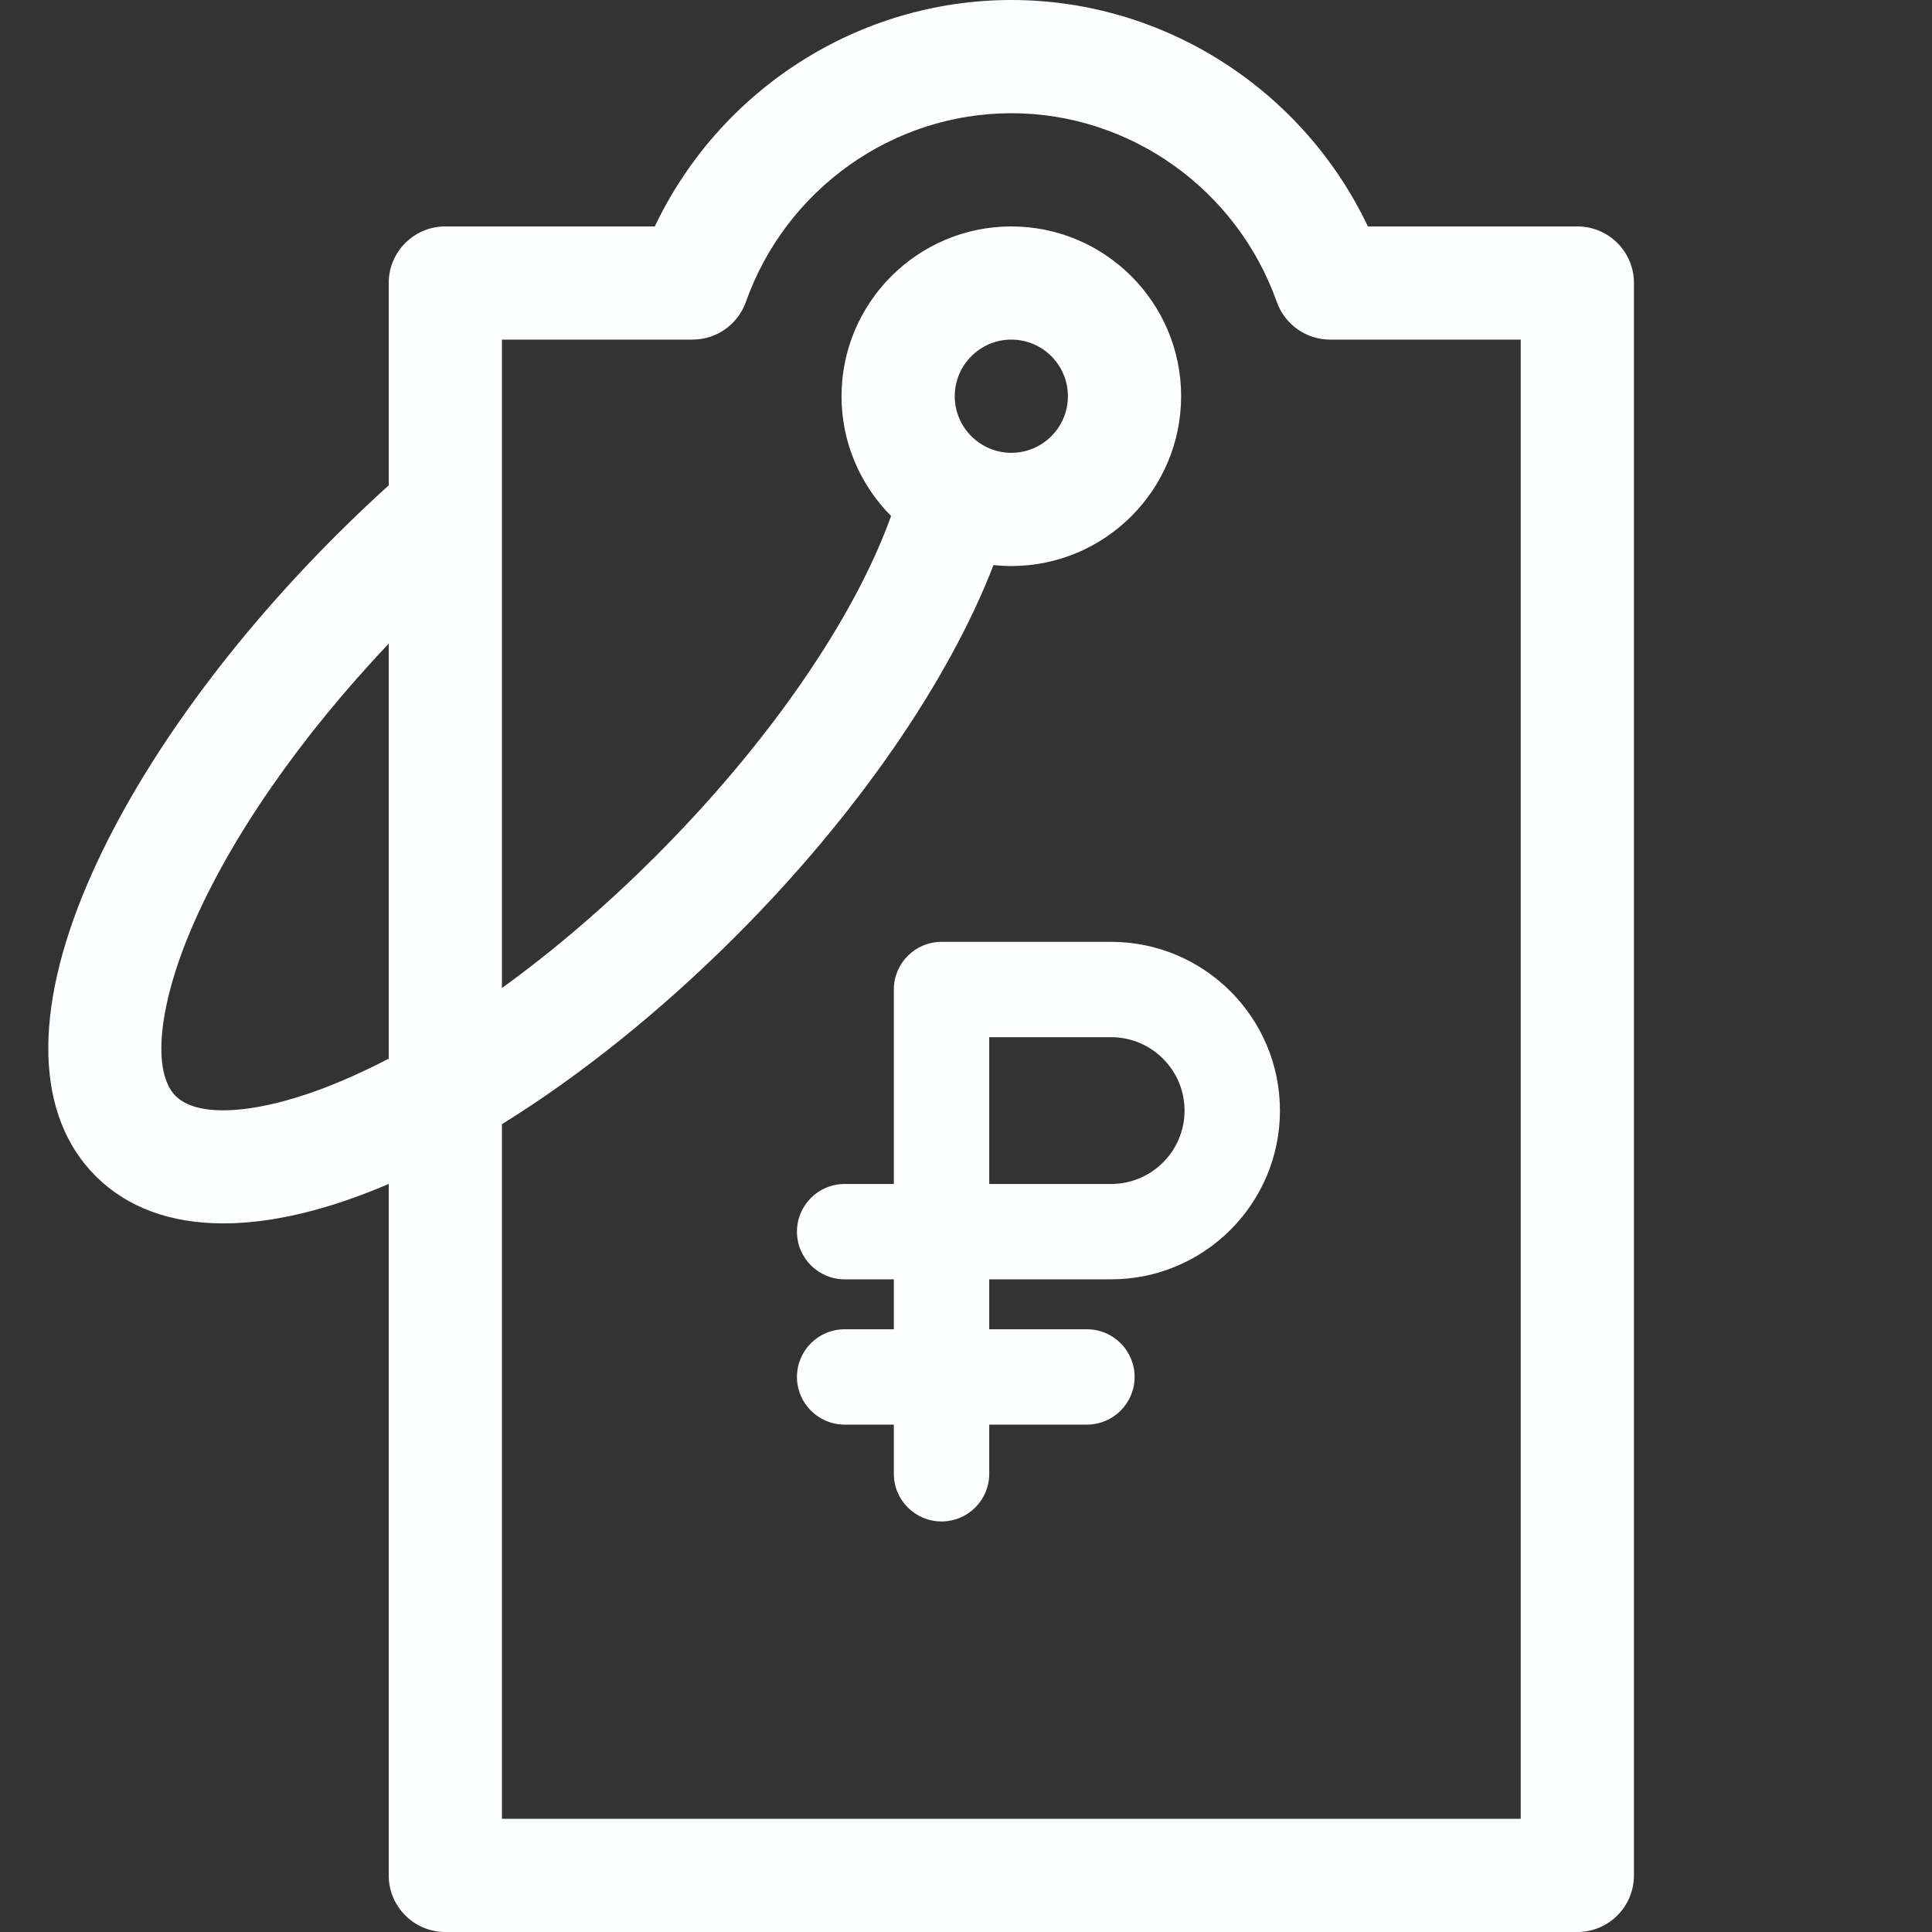 <svg width="40" height="40" viewBox="0 0 40 40" fill="none" xmlns="http://www.w3.org/2000/svg">
<rect x="0" y="0" width="40" height="40" fill="#333333" stroke="none"/>
<path d="M32.657 4.688H28.321C26.973 1.853 24.103 0 20.939 0C17.774 0 14.905 1.853 13.557 4.688H9.22C8.573 4.688 8.048 5.212 8.048 5.859V10.048C7.677 10.384 7.309 10.734 6.952 11.091C4.636 13.407 2.811 15.963 1.815 18.288C0.674 20.95 0.733 23.102 1.98 24.349C2.633 25.002 3.534 25.33 4.626 25.329C5.62 25.329 6.773 25.058 8.041 24.515C8.043 24.514 8.046 24.513 8.048 24.511V38.828C8.048 39.475 8.573 40 9.22 40H32.657C33.305 40 33.829 39.475 33.829 38.828V5.859C33.829 5.212 33.305 4.688 32.657 4.688ZM7.118 22.36C5.496 23.055 4.13 23.185 3.637 22.692C3.144 22.199 3.274 20.833 3.969 19.212C4.771 17.34 6.207 15.272 8.048 13.325V21.918C7.734 22.081 7.423 22.23 7.118 22.36ZM31.485 37.656H10.392V23.275C12.021 22.265 13.683 20.933 15.238 19.377C17.715 16.901 19.638 14.114 20.569 11.699C20.69 11.712 20.814 11.719 20.939 11.719C22.877 11.719 24.454 10.142 24.454 8.203C24.454 6.265 22.877 4.688 20.939 4.688C19 4.688 17.423 6.265 17.423 8.203C17.423 9.17 17.816 10.046 18.449 10.683C17.681 12.819 15.91 15.391 13.581 17.72C12.546 18.756 11.466 19.679 10.392 20.456V7.031H14.338C14.834 7.031 15.276 6.719 15.442 6.252C16.273 3.914 18.482 2.344 20.939 2.344C23.395 2.344 25.604 3.914 26.435 6.252C26.601 6.719 27.043 7.031 27.539 7.031H31.485V37.656ZM20.939 9.375C20.293 9.375 19.767 8.849 19.767 8.203C19.767 7.557 20.293 7.031 20.939 7.031C21.585 7.031 22.11 7.557 22.11 8.203C22.11 8.849 21.585 9.375 20.939 9.375Z" fill="#FDFEFF"/>
<path d="M23.005 19.5H19.494C18.948 19.5 18.506 19.942 18.506 20.487V24.513H17.488C16.942 24.513 16.5 24.955 16.5 25.5C16.5 26.045 16.942 26.487 17.488 26.487H18.506V27.521H17.488C16.942 27.521 16.5 27.963 16.5 28.508C16.5 29.053 16.942 29.495 17.488 29.495H18.506V30.513C18.506 31.058 18.948 31.5 19.494 31.5C20.039 31.5 20.481 31.058 20.481 30.513V29.495H22.503C23.049 29.495 23.491 29.053 23.491 28.508C23.491 27.963 23.049 27.521 22.503 27.521H20.481V26.487H23.005C24.932 26.487 26.5 24.92 26.5 22.994C26.5 21.067 24.932 19.5 23.005 19.5ZM23.005 24.513H20.481V21.474H23.005C23.843 21.474 24.525 22.155 24.525 22.993C24.525 23.831 23.843 24.513 23.005 24.513Z" fill="#FDFEFF"/>
</svg>
